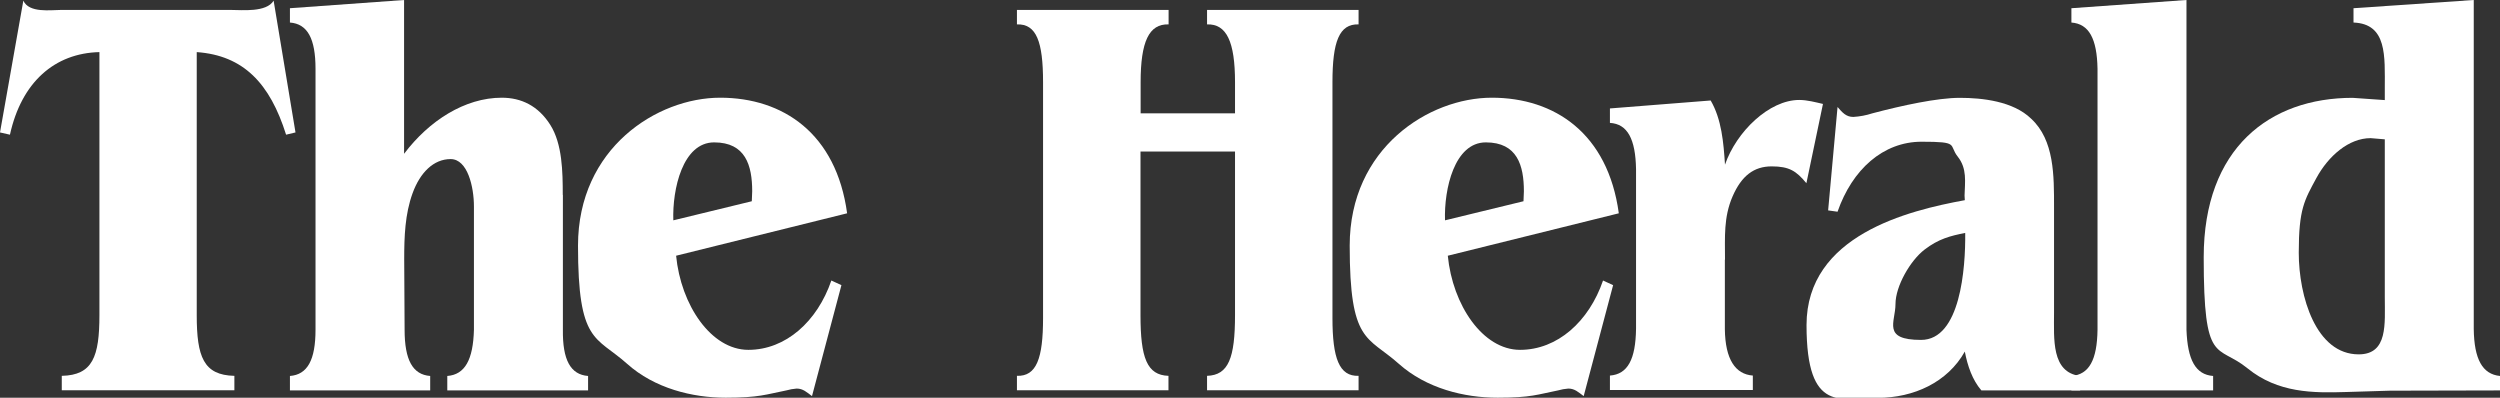 <?xml version="1.0" encoding="UTF-8"?>
<svg xmlns="http://www.w3.org/2000/svg" version="1.1" viewBox="0 0 1885.8 300">
  <rect x="0" y="0" width="1885.8" height="300" fill="#333333" stroke="none"/>
  <defs>
    <style>
      .cls-1 {
        fill: #fff;
        fill-rule: evenodd;
      }
    </style>
  </defs>
  <!-- Generator: Adobe Illustrator 28.7.1, SVG Export Plug-In . SVG Version: 1.2.0 Build 142)  -->
  <g>
    <g id="Layer_1">
      <path class="cls-1" d="M148.4,39.3c35.2,2.5,55.2,23.5,67.4,62.3l7.1-1.7L206.4.5c-5.4,9-23.9,7-31.9,7H45.8c-7.5,0-23.9,2.5-28.2-7L0,99.9l7.5,1.7c8.7-39.6,33.7-61.5,67.5-62.3v198.4c0,31.4-5.1,45.3-28.4,45.8v10.9h130.2v-10.9c-23.3-.5-28.4-14.4-28.4-45.8V39.3Z"/>
      <path class="cls-1" d="M424.5,147c0-17.4-.3-38.4-9.4-52.8s-21.9-20.5-36.6-20.5c-27.9,0-54.9,17.4-73.7,42.3V0l-86.1,6.2v10.8c13.3,1,19.3,12.2,19.3,34.9v196.8c0,22.7-6,33.9-19.3,34.9v10.9h105.8v-10.9c-13.3-1-19.3-12.2-19.3-34.9l-.3-53.3c0-17,.6-33.9,6.3-49.6s15.9-25.8,28.7-25.8,17.6,20.9,17.6,35.8v92.9c-.6,22.7-6.8,33.9-20.1,34.9v10.9h106.2v-10.9c-13.3-1-19.3-12.2-19-34.9v-101.7h-.1Z"/>
      <path class="cls-1" d="M639,160.9c-8.2-60.3-48.4-87.2-95.8-87.2s-107.2,37.9-107.2,111.6,13.3,68,36.9,89c20.8,18.7,49.5,25.7,74.5,25.7s30.6-2.5,45.7-5.5c2.5-.7,5.1-1.2,7.8-1.4,4.8,0,7.6,2.7,11.6,5.7l22.2-83.7-7.6-3.5c-10.6,30.9-34.4,52.3-62.6,52.3s-50.9-33.9-54.5-71l129-32ZM507.9,166.2c-.8-23.6,7.1-58.8,30.8-58.8s28.7,17.4,28.7,36.9l-.3,7.5-59.2,14.4Z"/>
      <path class="cls-1" d="M860.4,114.3h71.2v123.4c0,32.3-4.9,45.3-21.1,45.8v10.9h114.3v-10.9c-14.6.5-19.7-13.2-19.7-43.6V62c0-30.6,5.1-44.1,19.7-43.6V7.5h-114.3v10.9c14.7-.5,21.1,13,21.1,43.6v23.5h-71.2v-23.5c0-30.6,6.3-44.1,21.1-43.6V7.5h-114.4v10.9c14.7-.5,19.7,13,19.7,43.6v177.9c0,30.4-4.9,44.1-19.7,43.6v10.9h114.3v-10.9c-16.2-.5-21.1-13.5-21.1-45.8v-123.4h.1Z"/>
      <path class="cls-1" d="M1221.1,160.9c-8.2-60.3-48.4-87.2-95.8-87.2s-107.2,37.9-107.2,111.6,13.3,68,36.9,89c20.9,18.7,49.5,25.7,74.7,25.7s30.4-2.5,45.5-5.5c2.5-.7,5.1-1.2,7.8-1.4,4.8,0,7.6,2.7,11.6,5.7l22.2-83.7-7.6-3.5c-10.6,30.9-34.4,52.3-62.6,52.3s-50.9-33.9-54.5-71l129-32ZM1090,166.2c-.8-23.6,7.1-58.8,30.8-58.8s28.7,17.4,28.7,36.9l-.3,7.5-59.2,14.4Z"/>
      <path class="cls-1" d="M1301.2,195.8c0-17-1.1-31.9,5.7-47.6,6.8-15.7,16.2-22.7,29.5-22.7s18.6,3.5,26.2,12.7l12.5-59.8c-5.7-1.3-11.9-3-17.9-3-22.7,0-47.4,23.9-56,48.8-1.1-16.6-2.5-34.1-10.8-48.4l-76,6v10.9c13.3.8,19.3,12.2,19.7,34.9v120.3c-.3,23.2-6.3,34.4-19.7,35.4v10.9h107.8v-10.9c-13.2-1-20.8-12.2-21.1-34.9v-52.6h.1Z"/>
      <path class="cls-1" d="M1482.1,151c-42.7,7.8-119.4,26.5-119.4,94.2s26.8,54.9,53.8,54.9,52.6-11.7,65.6-34.9c2.1,10.9,5.7,21.4,12.5,29.3h74.5v-10.9c-21.9-2.7-19.7-27.9-19.7-48v-79.3c0-23.6.3-50.6-17.3-66.8-13.6-13.2-36.9-15.7-53.8-15.7s-43.3,5.7-66,11.7c-4.6,1.5-9.4,2.4-14.3,2.7-5.4,0-8.2-3.2-11.9-7.5l-7.1,78,7.1,1c11.1-31.9,34.4-52.8,63.4-52.8s20.1,2.2,27.3,11.3c7.1,9,5.4,18.9,5.1,29.3l.2,3.5ZM1482.4,175.7c.3,26.6-3.6,80.7-33.3,80.7s-19.3-13.5-19.3-27,11.1-32.8,21.9-41.1c10.7-8.2,19.6-10.4,30.7-12.6Z"/>
      <path class="cls-1" d="M1649.2,0l-86.7,6.2v10.8c13.3,1,19.3,12.2,19.7,34.9v196.8c-.3,22.7-6.3,33.9-19.7,34.9v10.9h106.9v-10.9c-13.3-1-19.3-12.2-20.1-34.9V0h-.1Z"/>
      <path class="cls-1" d="M1885.8,294.5v-10.9c-13.3-1.3-19.5-12.7-19.8-35.4V0l-90.7,6.2v10.8c25.5,1,23.6,25.4,23.6,49.8v8.7l-24.3-1.7c-62.5,0-112.3,37.9-112.3,120.3s10,65,33,83.7,49.5,18.7,74.5,17.9l33-1,83-.2ZM1798.9,105.1v119.1c0,20,2.5,43.1-19.7,43.1-32.2,0-45.2-43.6-45.2-76.7s4.3-39.6,13.3-56.3c9-16.6,24.4-30.1,40.9-30.1l10.7.9Z"/>
    </g>
  </g>
</svg>